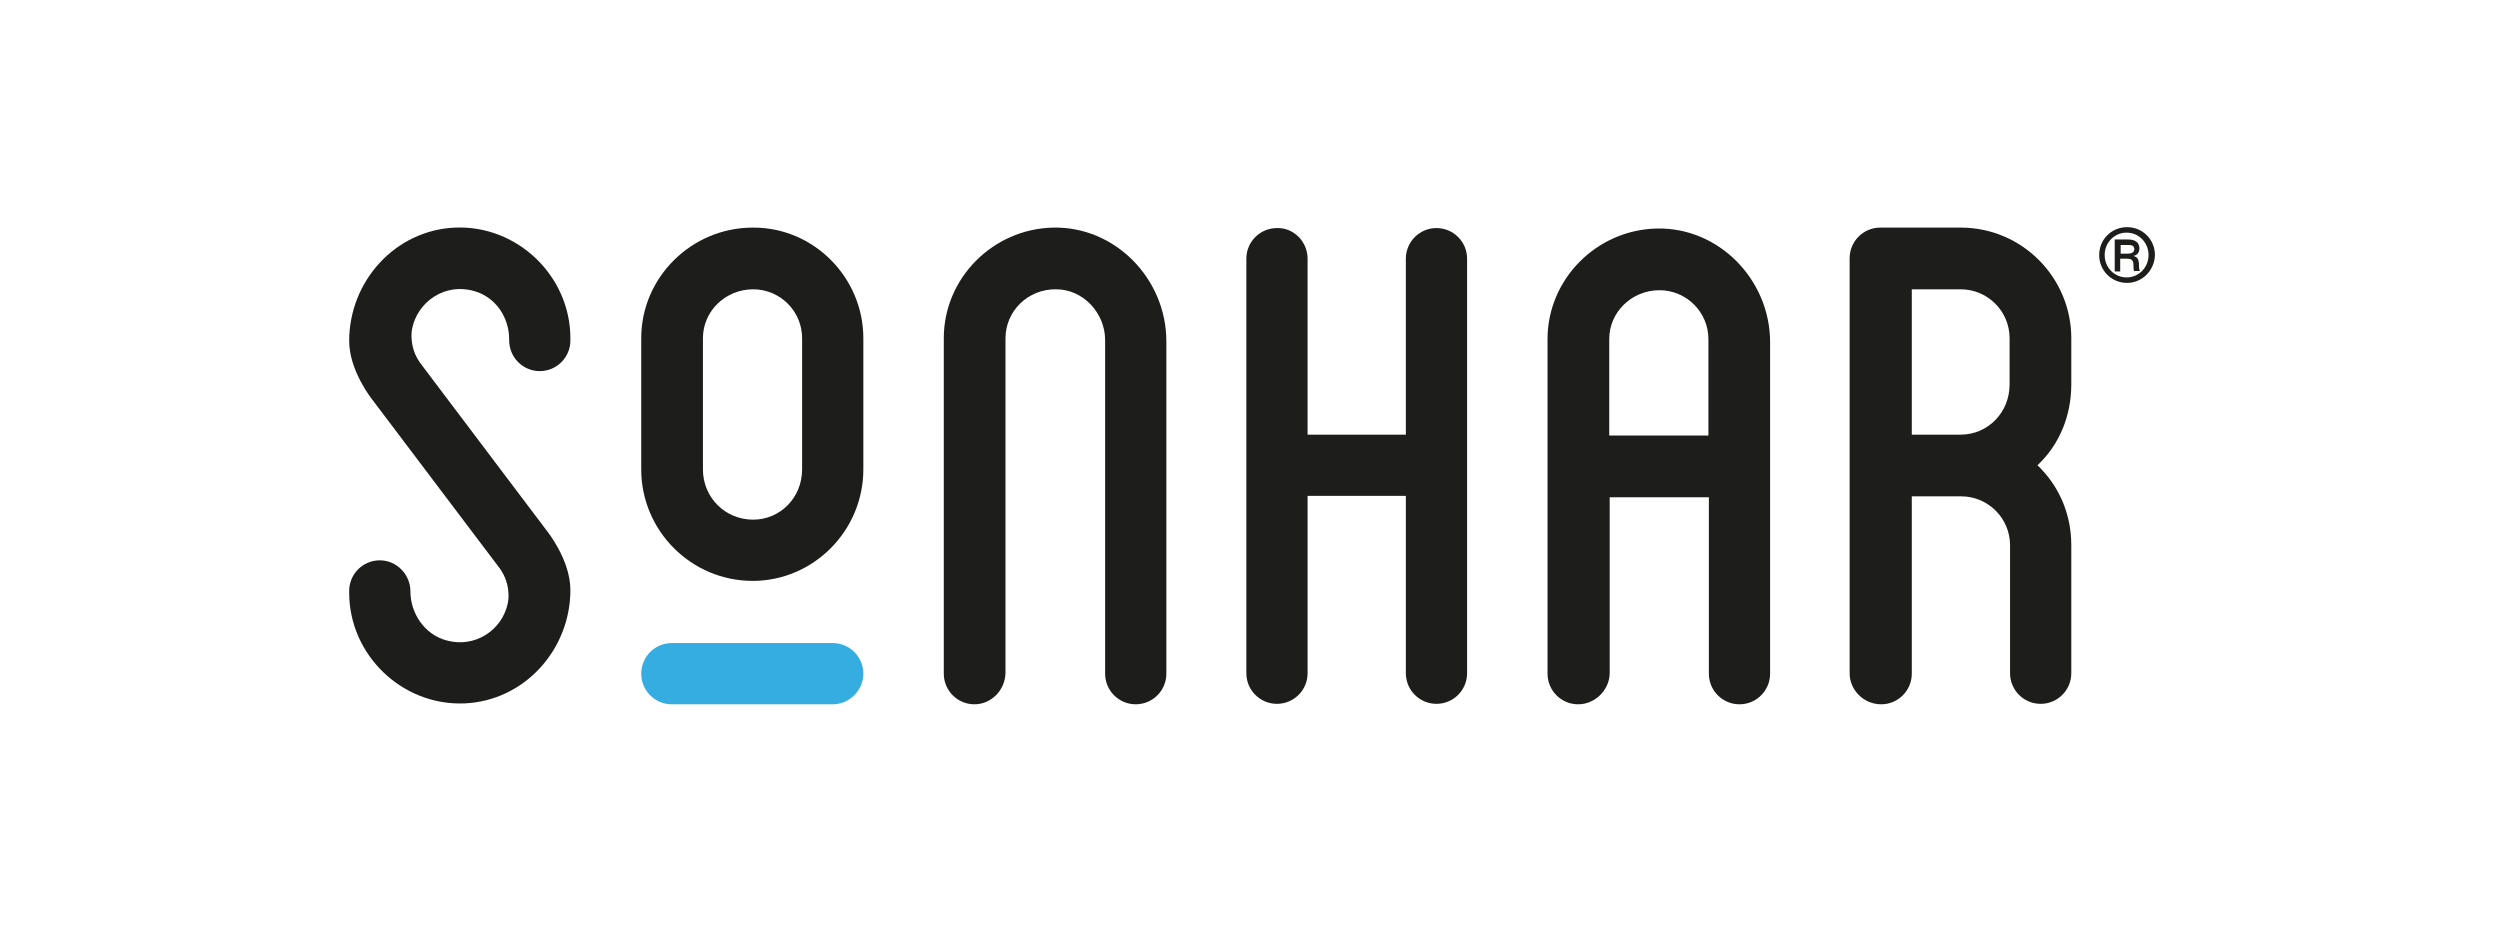 <?xml version="1.0" encoding="utf-8"?>
<!-- Generator: Adobe Illustrator 19.2.1, SVG Export Plug-In . SVG Version: 6.00 Build 0)  -->
<!DOCTYPE svg PUBLIC "-//W3C//DTD SVG 1.1//EN" "http://www.w3.org/Graphics/SVG/1.1/DTD/svg11.dtd">
<svg version="1.1" id="Laag_1" xmlns="http://www.w3.org/2000/svg" xmlns:xlink="http://www.w3.org/1999/xlink" x="0px" y="0px"
	 viewBox="0 0 547 203.4" style="enable-background:new 0 0 547 203.4;" xml:space="preserve">
<style type="text/css">
	.st0{fill:#1D1D1B;}
	.st1{fill:#36ADE0;}
</style>
<g>
	<g>
		<path class="st0" d="M465.4,61.9c-3.4,0-6.1-2.7-6.1-6.1c0-3.4,2.7-6.1,6.1-6.1c3.4,0,6.1,2.7,6.1,6.1
			C471.4,59.2,468.7,61.9,465.4,61.9z M465.3,50.9c-2.7,0-4.8,2.2-4.8,4.9c0,2.7,2.1,4.9,4.8,4.9c2.7,0,4.8-2.2,4.8-4.9
			C470.1,53.1,468,50.9,465.3,50.9z M467,59.4c-0.2-0.3-0.2-0.9-0.2-1.3c0-1.1-0.3-1.5-1.5-1.5h-1.4v2.8h-1.2v-7h3
			c1.2,0,2.4,0.5,2.4,1.9c0,0.9-0.4,1.5-1.3,1.7v0c1,0.3,1.1,0.8,1.2,1.7c0,0.5,0,1.2,0.2,1.6H467z M466.9,54.1
			c-0.2-0.5-0.9-0.5-1.3-0.5h-1.6v1.9h1.5c0.8,0,1.5-0.2,1.5-1.1C466.9,54.3,466.9,54.1,466.9,54.1z"/>
	</g>
	<g>
		<path class="st0" d="M188.9,74v28.7c0,13.5-11,24.4-24.2,24.4c-13.5,0-24.4-11-24.4-24.4V74c0-13.3,11-24.2,24.4-24.2
			C178,49.7,188.9,60.7,188.9,74z M175.5,74c0-5.9-4.8-10.7-10.7-10.7c-6.1,0-11,4.8-11,10.7v28.7c0,6.1,4.8,11,11,11
			c5.9,0,10.7-4.8,10.7-11V74z"/>
		<path class="st0" d="M213.2,154.1c-3.7,0-6.7-3-6.7-6.7V74c0-13.1,10.7-23.9,23.9-24.2c13.6-0.3,24.8,11.2,24.8,24.9v72.7
			c0,3.7-3,6.7-6.7,6.7l0,0c-3.7,0-6.7-3-6.7-6.7v-73c0-5.9-4.8-11.1-10.7-11.1c-6.2-0.1-11.1,4.8-11.1,10.7v73.3
			C219.9,151,216.9,154.1,213.2,154.1L213.2,154.1z"/>
		<path class="st0" d="M286.1,56.6v38.5h21.5V56.6c0-3.7,3-6.7,6.7-6.7l0,0c3.7,0,6.7,3,6.7,6.7v90.7c0,3.7-3,6.7-6.7,6.7l0,0
			c-3.7,0-6.7-3-6.7-6.7v-38.8h-21.5v38.8c0,3.7-3,6.7-6.7,6.7l0,0c-3.7,0-6.7-3-6.7-6.7V56.6c0-3.7,3-6.7,6.7-6.7l0,0
			C283.1,49.8,286.1,52.9,286.1,56.6z"/>
		<path class="st0" d="M345.3,154.1c-3.7,0-6.7-3-6.7-6.7V74.2c0-13.1,10.7-23.9,23.9-24.2c13.6-0.3,24.8,11.2,24.8,24.9v72.5
			c0,3.7-3,6.7-6.7,6.7l0,0c-3.7,0-6.7-3-6.7-6.7v-38.6h-21.7v38.6C352.1,151,349,154.1,345.3,154.1L345.3,154.1z M373.8,74.2
			c0-5.9-4.8-10.7-10.7-10.7c-6.1,0-11,4.8-11,10.7v21.1h21.7V74.2z"/>
		<path class="st0" d="M404.7,147.3V56.5c0-3.7,3-6.7,6.7-6.7H429c13.5,0,24.2,11,24.2,24.2v10.1c0,7-2.7,13.3-7.4,17.7
			c4.6,4.4,7.4,10.5,7.4,17.5v28c0,3.7-3,6.7-6.7,6.7h0c-3.7,0-6.7-3-6.7-6.7v-28c0-5.9-4.8-10.7-10.7-10.7h-10.8v38.8
			c0,3.7-3,6.7-6.7,6.7l0,0C407.8,154.1,404.7,151,404.7,147.3z M439.7,74c0-5.9-4.8-10.7-10.7-10.7h-10.7v31.8H429
			c5.9,0,10.7-4.8,10.7-11V74z"/>
		<path class="st0" d="M109,123.9c1.2,1.5,2,3.3,2.2,5.3c0.1,0.9,0.1,1.9-0.1,2.8c-1.2,5.8-7.1,9.9-13.5,8.1
			c-4.7-1.3-7.8-5.9-7.8-10.7l0,0c0-3.7-3-6.8-6.7-6.8h0c-3.7,0-6.7,3-6.7,6.7v0.4c0,13.6,11.6,24.8,25.3,24.2
			c13.1-0.6,23.1-11.8,23.1-24.8c0-6.6-5.1-12.9-5.1-12.9L92.3,79.9c-1.2-1.5-2-3.3-2.2-5.3c-0.1-0.9-0.1-1.9,0.1-2.8
			c1.2-5.8,7.2-10,13.6-8.1c4.6,1.3,7.6,5.7,7.6,10.5v0.2c0,3.8,3,6.8,6.7,6.8l0,0c3.7,0,6.7-3,6.7-6.7V74
			c0-13.6-11.6-24.8-25.3-24.2c-13.1,0.6-23.1,11.8-23.1,24.8c0,6.6,5.1,12.9,5.1,12.9L109,123.9z"/>
		<path class="st1" d="M182.2,154.1l-35.2,0c-3.7,0-6.7-3-6.7-6.7v0c0-3.7,3-6.7,6.7-6.7l35.2,0c3.7,0,6.7,3,6.7,6.7l0,0
			C188.9,151,185.9,154.1,182.2,154.1z"/>
	</g>
</g>
</svg>
